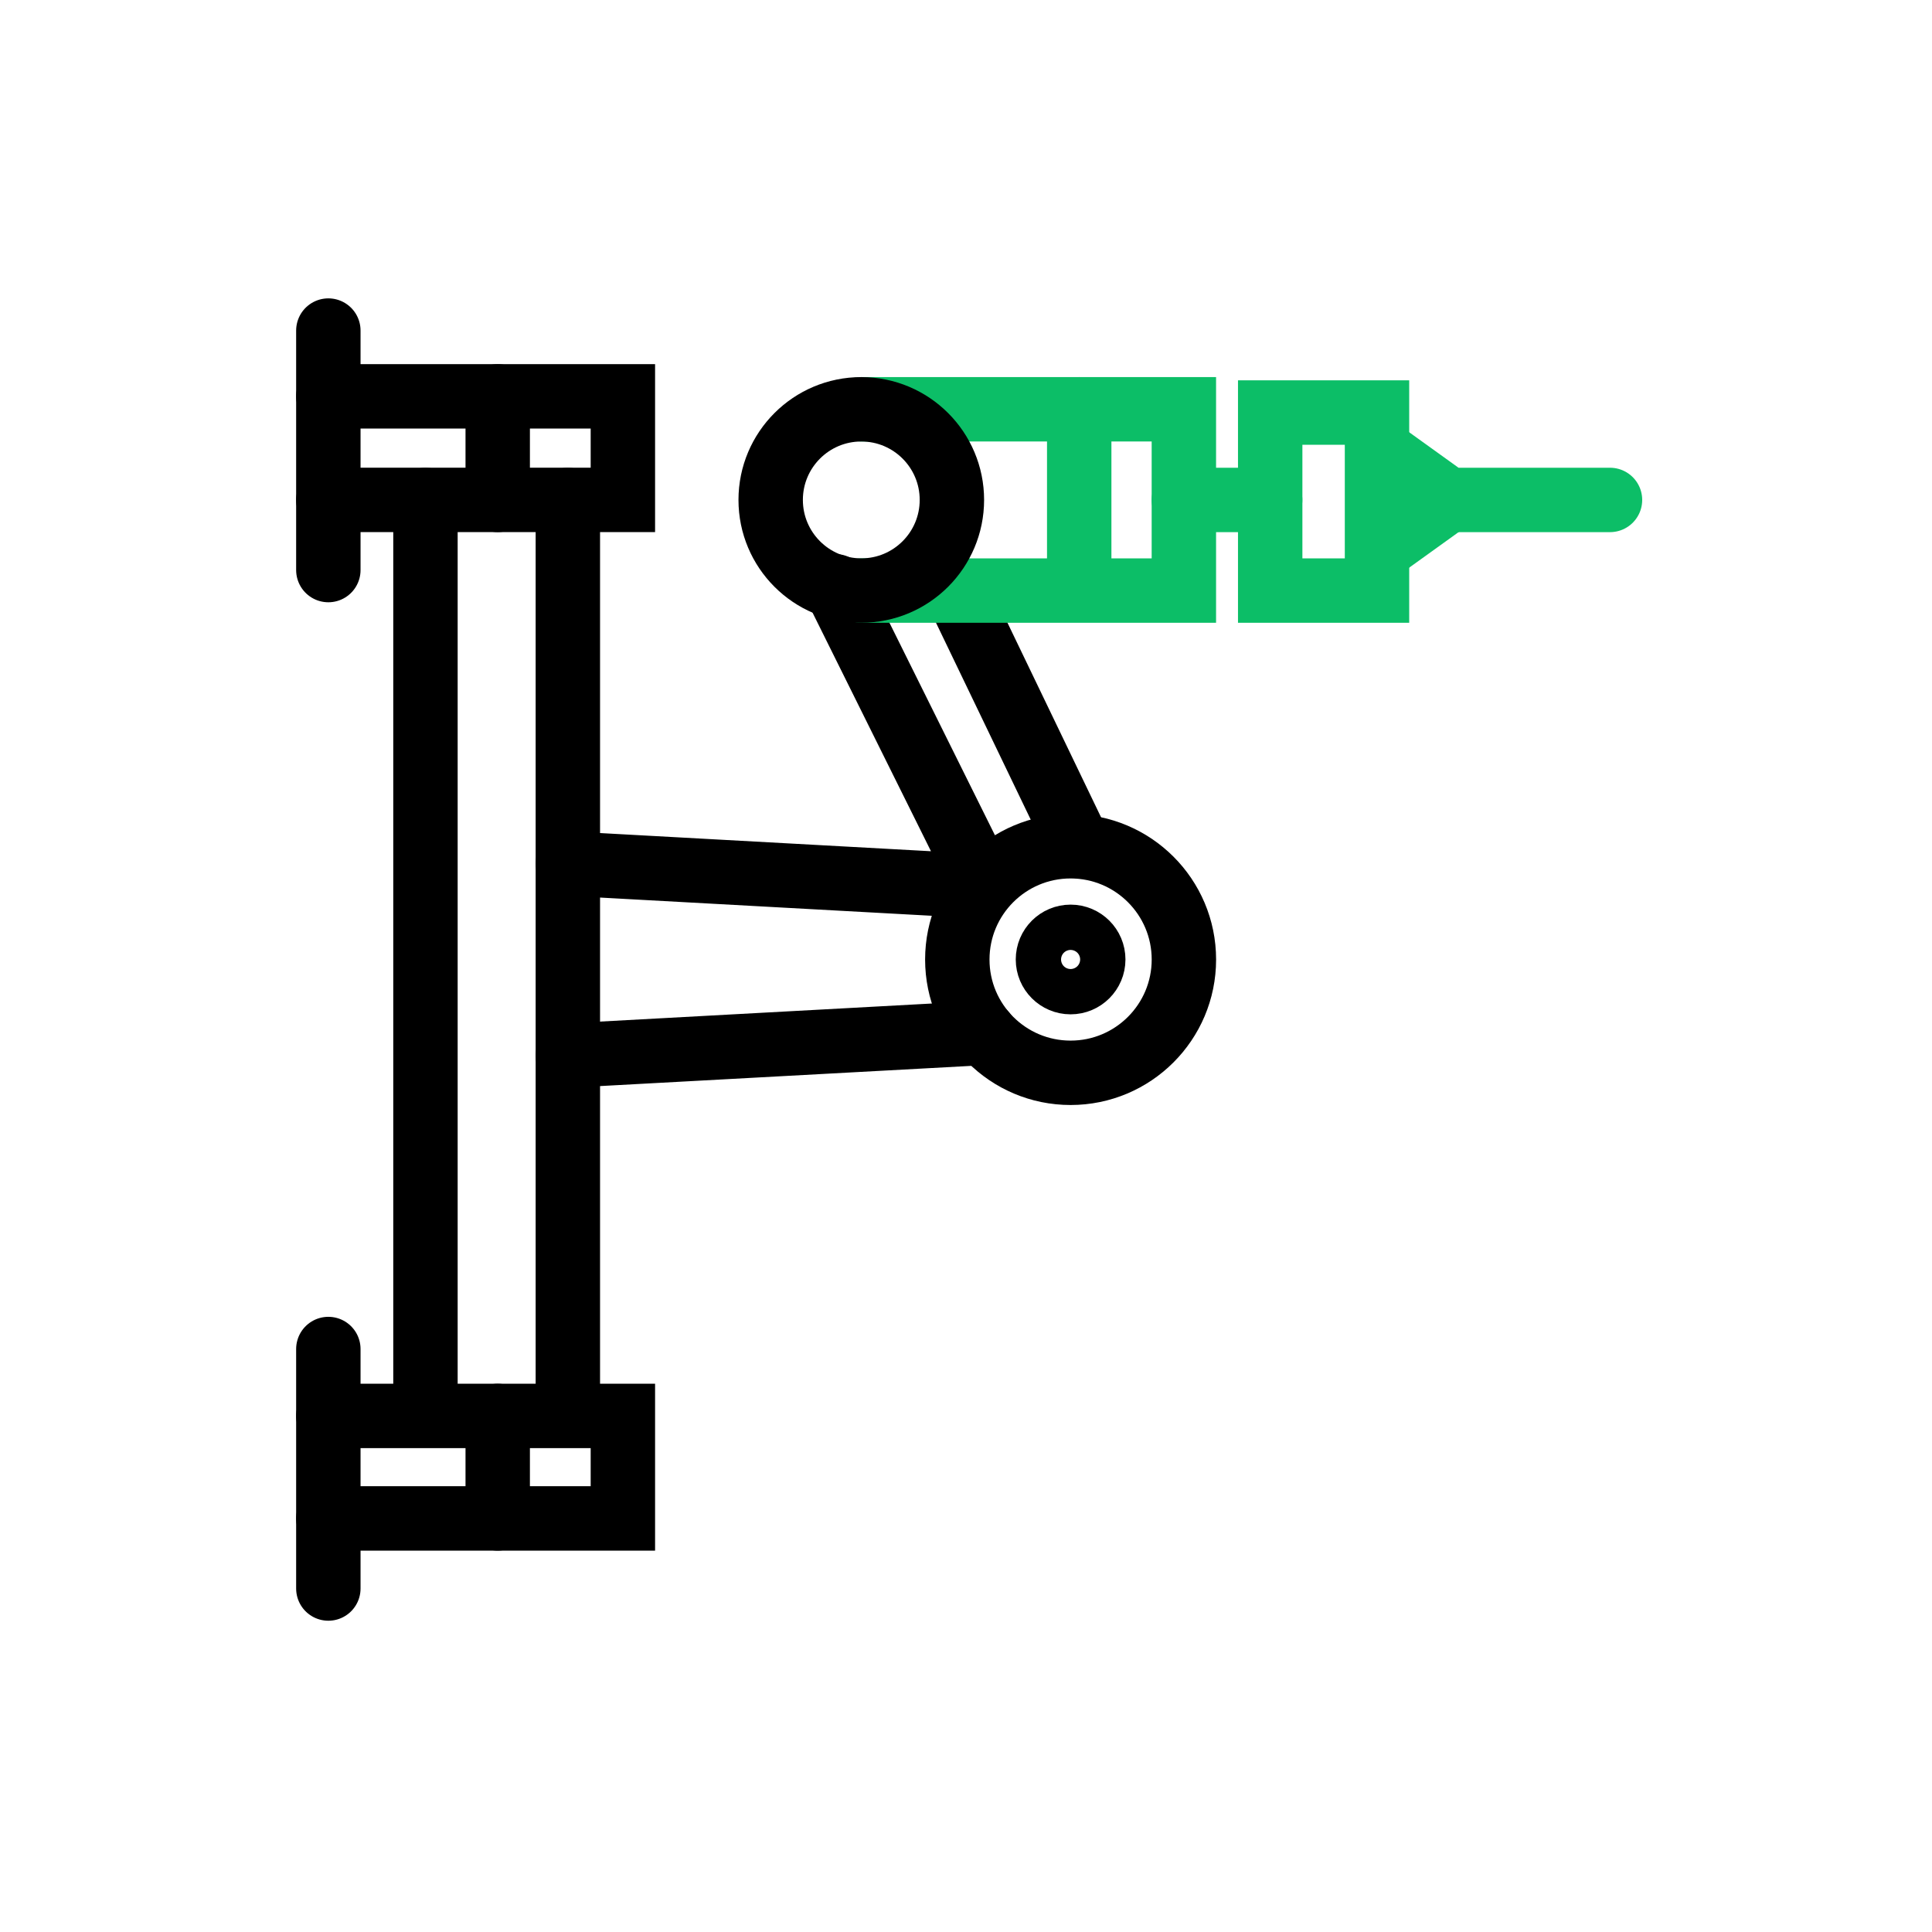 <svg width="60" height="60" viewBox="0 0 60 60" fill="none" xmlns="http://www.w3.org/2000/svg">
<path d="M10.197 10.266V17.704" stroke="black" stroke-width="2" stroke-miterlimit="10" stroke-linecap="round"/>
<path d="M10.197 12.309H19.344V15.525H10.197" stroke="black" stroke-width="2" stroke-miterlimit="10" stroke-linecap="round"/>
<path d="M15.457 15.525V12.309" stroke="black" stroke-width="2" stroke-miterlimit="10" stroke-linecap="round"/>
<path d="M10.197 41.895V49.333" stroke="black" stroke-width="2" stroke-miterlimit="10" stroke-linecap="round"/>
<path d="M10.197 43.973H19.344V47.156H10.197" stroke="black" stroke-width="2" stroke-miterlimit="10" stroke-linecap="round"/>
<path d="M15.457 47.156V43.973" stroke="black" stroke-width="2" stroke-miterlimit="10" stroke-linecap="round"/>
<path d="M13.213 15.527V43.839" stroke="black" stroke-width="2" stroke-miterlimit="10" stroke-linecap="round"/>
<path d="M17.635 15.527V43.839" stroke="black" stroke-width="2" stroke-miterlimit="10" stroke-linecap="round"/>
<path d="M33.248 33.317C35.191 33.317 36.767 31.742 36.767 29.799C36.767 27.856 35.191 26.281 33.248 26.281C31.305 26.281 29.73 27.856 29.73 29.799C29.73 31.742 31.305 33.317 33.248 33.317Z" stroke="black" stroke-width="2" stroke-miterlimit="10" stroke-linecap="round"/>
<path d="M33.248 30.501C33.637 30.501 33.952 30.186 33.952 29.797C33.952 29.409 33.637 29.094 33.248 29.094C32.86 29.094 32.545 29.409 32.545 29.797C32.545 30.186 32.86 30.501 33.248 30.501Z" stroke="black" stroke-width="2" stroke-miterlimit="10" stroke-linecap="round"/>
<path d="M17.635 32.782L30.568 32.078" stroke="black" stroke-width="2" stroke-miterlimit="10" stroke-linecap="round"/>
<path d="M17.635 26.818L30.434 27.521C30.501 27.521 30.534 27.454 30.501 27.387L25.944 18.207" stroke="black" stroke-width="2" stroke-miterlimit="10" stroke-linecap="round"/>
<path d="M33.517 26.28L29.697 18.34" stroke="black" stroke-width="2" stroke-miterlimit="10" stroke-linecap="round"/>
<path d="M26.748 12.711H36.766V18.34H26.748" stroke="#0CBE67" stroke-width="2" stroke-miterlimit="10" stroke-linecap="round"/>
<path d="M26.748 18.34C28.302 18.34 29.562 17.08 29.562 15.525C29.562 13.971 28.302 12.711 26.748 12.711C25.194 12.711 23.934 13.971 23.934 15.525C23.934 17.08 25.194 18.34 26.748 18.34Z" stroke="black" stroke-width="2" stroke-miterlimit="10" stroke-linecap="round"/>
<path d="M33.516 12.711V18.206" stroke="#0CBE67" stroke-width="2" stroke-miterlimit="10" stroke-linecap="round"/>
<path d="M36.766 15.527H39.446" stroke="#0CBE67" stroke-width="2" stroke-miterlimit="10" stroke-linecap="round"/>
<path d="M42.764 12.812H39.447V18.341H42.764V12.812Z" stroke="#0CBE67" stroke-width="2" stroke-miterlimit="10" stroke-linecap="round"/>
<path d="M42.83 13.984L44.974 15.526H50" stroke="#0CBE67" stroke-width="2" stroke-miterlimit="10" stroke-linecap="round"/>
<path d="M42.83 17.069L44.974 15.527" stroke="#0CBE67" stroke-width="2" stroke-miterlimit="10" stroke-linecap="round"/>
</svg>
